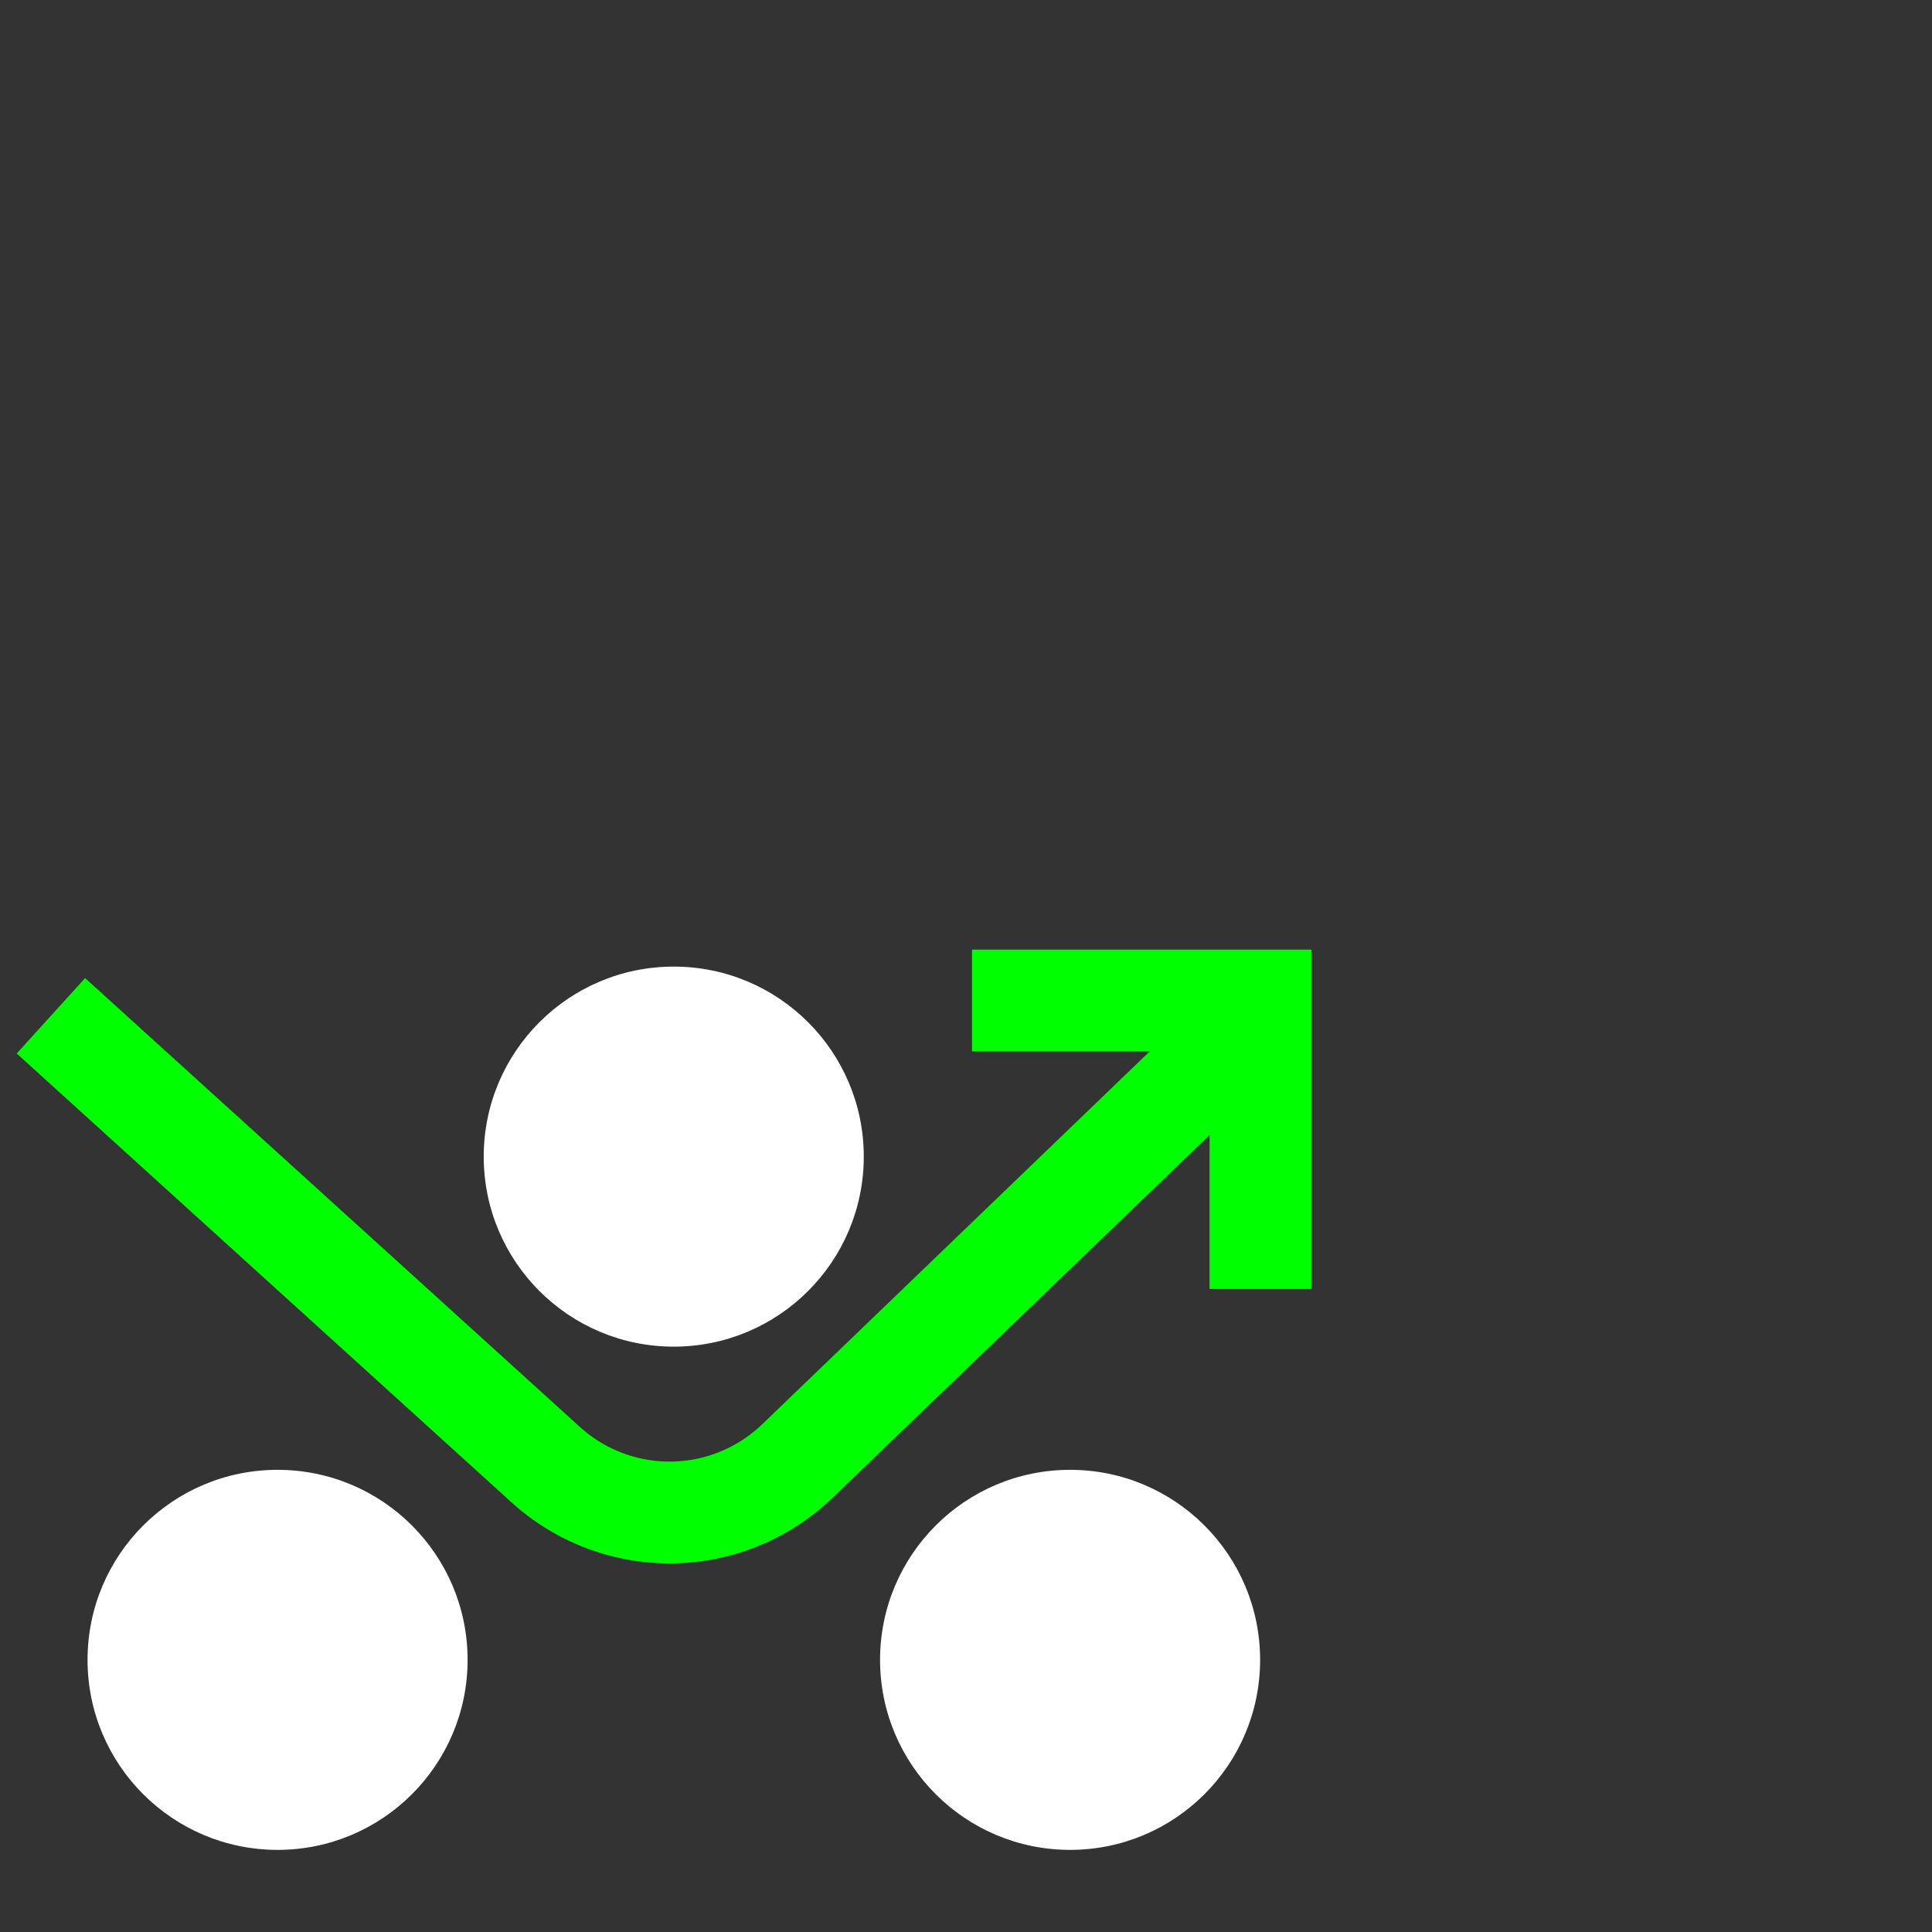 <?xml version="1.0" encoding="UTF-8"?>
<svg xmlns="http://www.w3.org/2000/svg" viewBox="0 0 113.87 113.87">
  <rect x="0" y="0" width="113.87" height="113.87" fill="#333333" stroke="none"/>
  <defs>
    <style>.cls-1{fill:#fc0000;opacity:0;}.cls-2{fill:#fff;}.cls-3{fill:none;stroke:lime;stroke-miterlimit:10;stroke-width:6px;}</style>
  </defs>
  <title>noa_na_consultanță fiscală-light</title>
  <g id="Layer_2" data-name="Layer 2">
    <g id="Layer_1-2" data-name="Layer 1">
      <rect class="cls-1" width="113.87" height="113.87"></rect>
      <g id="Isolation_Mode" data-name="Isolation Mode">
        <circle class="cls-2" cx="39.71" cy="68.17" r="11.2"></circle>
        <circle class="cls-2" cx="63.07" cy="97.83" r="11.2"></circle>
        <circle class="cls-2" cx="16.36" cy="97.83" r="11.2"></circle>
        <path class="cls-3" d="M3,59.87,32.18,86.34A10.87,10.87,0,0,0,47,86.11L74.27,59.87"></path>
        <polyline class="cls-3" points="57.29 58.97 74.29 58.97 74.29 75.97"></polyline>
      </g>
    </g>
  </g>
</svg>
